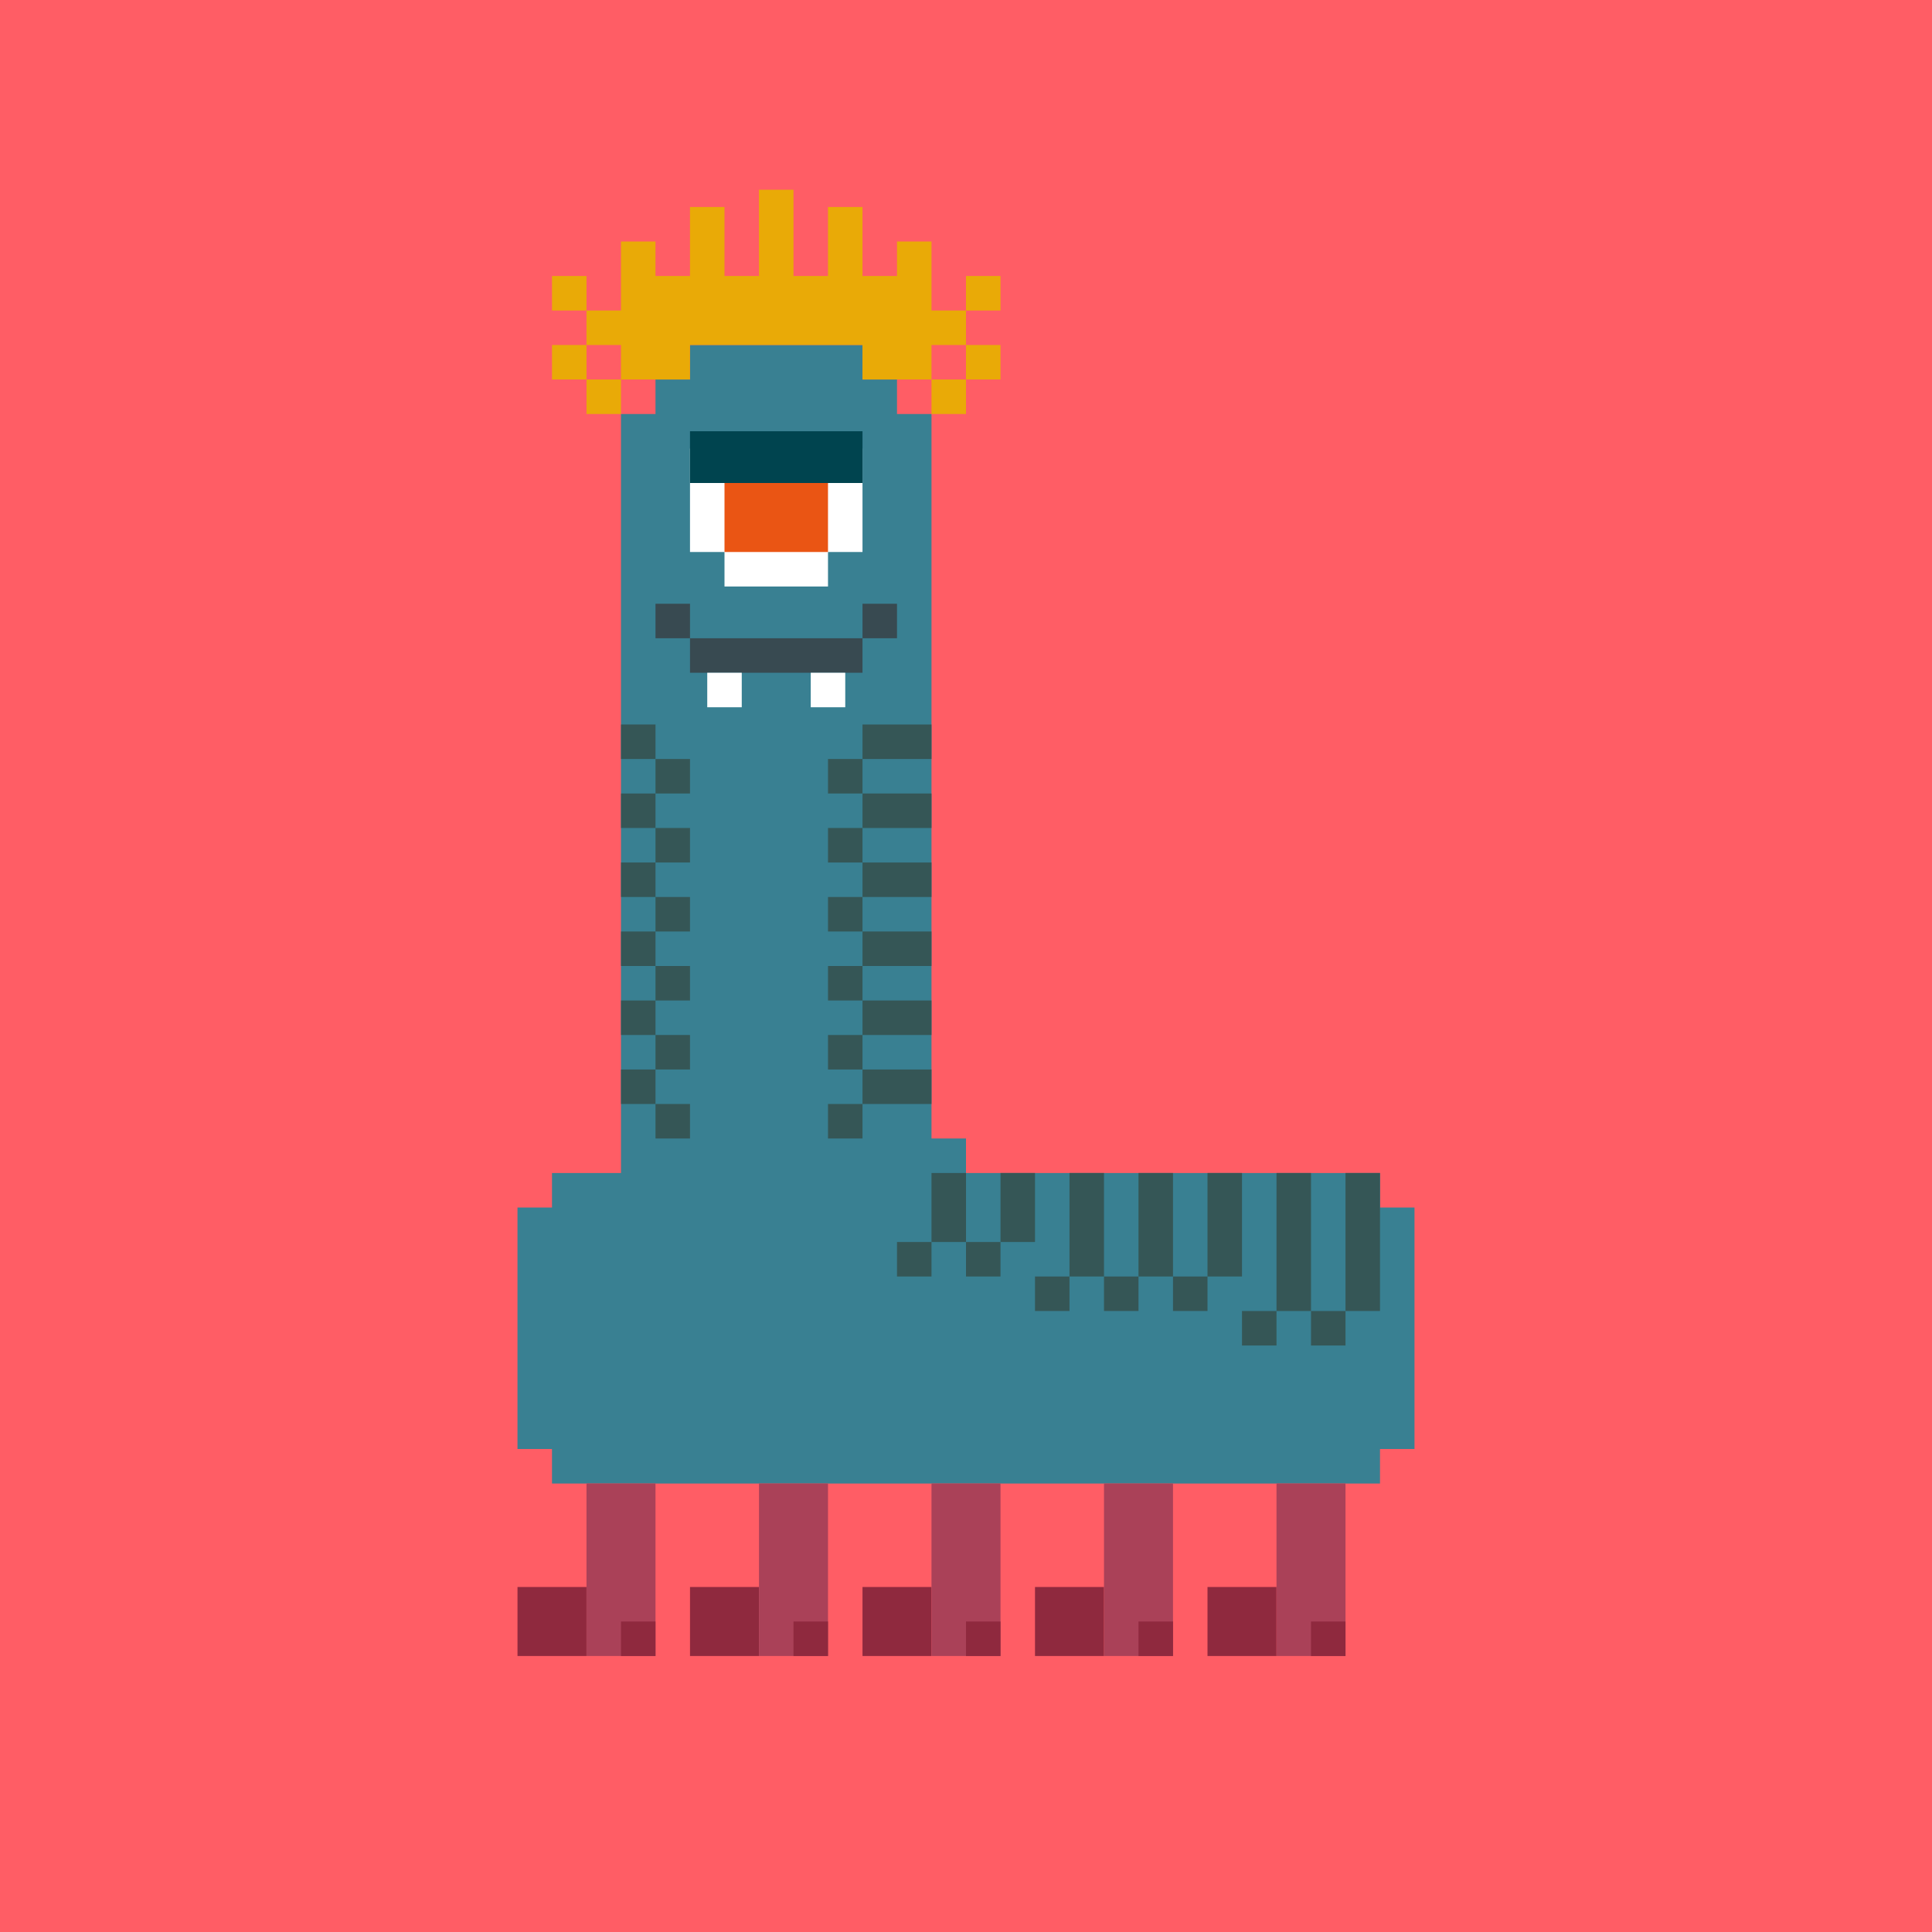 <?xml version="1.0" encoding="UTF-8"?><svg xmlns="http://www.w3.org/2000/svg" viewBox="0 0 56 56"><defs><style>.cls-1{fill:#00444f;}.cls-2{fill:#ea5514;}.cls-3{fill:#e9aa07;}.cls-4{fill:#fff;}.cls-5{fill:#ff5d65;}.cls-6{fill:#8f293e;}.cls-7{fill:#aa4158;}.cls-8{fill:#355656;}.cls-9{fill:#384a51;}.cls-10{fill:#398092;}</style></defs><g id="_レイヤー_5"><rect class="cls-5" width="56" height="56"/></g><g id="_レイヤー_7"><path class="cls-10" d="m40,35v-1h-12v-1h-1V12h-1v-1h-1v-1h-5v1h-1v1h-1v22h-2v1h-1v7h1v1h24v-1h1v-7h-1Z"/><polygon class="cls-4" points="20 13 20 16 21 16 21 17 24 17 24 16 25 16 25 13 20 13"/><rect class="cls-3" x="27" y="11" width="1" height="1"/><rect class="cls-3" x="17" y="11" width="1" height="1"/><rect class="cls-3" x="28" y="10" width="1" height="1"/><rect class="cls-3" x="16" y="8" width="1" height="1"/><rect class="cls-3" x="28" y="8" width="1" height="1"/><rect class="cls-3" x="16" y="10" width="1" height="1"/><path class="cls-3" d="m27,9v-2h-1v1h-1v-2h-1v2h-1v-2.5h-1v2.5h-1v-2h-1v2h-1v-1h-1v2h-1v1h1v1h2v-1h5v1h2v-1h1v-1h-1Z"/><rect class="cls-9" x="20" y="18.5" width="5" height="1"/><rect class="cls-9" x="25" y="17.5" width="1" height="1"/><rect class="cls-4" x="20.5" y="19.5" width="1" height="1"/><rect class="cls-4" x="23.5" y="19.5" width="1" height="1"/><rect class="cls-9" x="19" y="17.5" width="1" height="1"/><path class="cls-8" d="m27,21h-2v1h2v-1Zm-2,1h-1v1h1v-1Zm0,2h-1v1h1v-1Zm0,2h-1v1h1v-1Zm0,2h-1v1h1v-1Zm0,2h-1v1h1v-1Zm0,2h-1v1h1v-1Zm12,7v-1h-1v1h1Zm2,0v-1h-1v1h1Zm-4-1v-1h-1v1h1Zm-2,0v-1h-1v1h1Zm-2,0v-1h-1v1h1Zm-2-1v-1h-1v1h1Zm-2,0v-1h-1v1h1Zm-7-15h-1v1h1v-1Zm0,2h-1v1h1v-1Zm0,2h-1v1h1v-1Zm0,2h-1v1h1v-1Zm0,2h-1v1h1v-1Zm0,2h-1v1h1v-1Zm7-9h-2v1h2v-1Zm0,2h-2v1h2v-1Zm0,2h-2v1h2v-1Zm-9-5h1v-1h-1v1Zm0,2h1v-1h-1v1Zm0,2h1v-1h-1v1Zm0,2h1v-1h-1v1Zm9,8h1v-2h-1v2Zm2,0h1v-2h-1v2Zm2,1h1v-3h-1v3Zm2,0h1v-3h-1v3Zm6-3v4h1v-4h-1Zm-4,3h1v-3h-1v3Zm2,1h1v-4h-1v4Zm-10-9h-2v1h2v-1Zm0,2h-2v1h2v-1Zm-9-1h1v-1h-1v1Zm0,2h1v-1h-1v1Z"/><rect class="cls-2" x="21" y="13" width="3" height="3"/><rect class="cls-6" x="15" y="46" width="2" height="2"/><rect class="cls-6" x="20" y="46" width="2" height="2"/><rect class="cls-6" x="25" y="46" width="2" height="2"/><rect class="cls-6" x="30" y="46" width="2" height="2"/><rect class="cls-6" x="35" y="46" width="2" height="2"/><path class="cls-7" d="m17,43v5h2v-5h-2Z"/><path class="cls-7" d="m22,43v5h2v-5h-2Z"/><path class="cls-7" d="m27,43v5h2v-5h-2Z"/><path class="cls-7" d="m32,43v5h2v-5h-2Z"/><path class="cls-7" d="m37,43v5h2v-5h-2Z"/><rect class="cls-6" x="23" y="47" width="1" height="1"/><rect class="cls-6" x="18" y="47" width="1" height="1"/><rect class="cls-6" x="33" y="47" width="1" height="1"/><rect class="cls-6" x="28" y="47" width="1" height="1"/><rect class="cls-6" x="38" y="47" width="1" height="1"/><rect class="cls-1" x="20" y="12.5" width="5" height="1.5"/></g></svg>